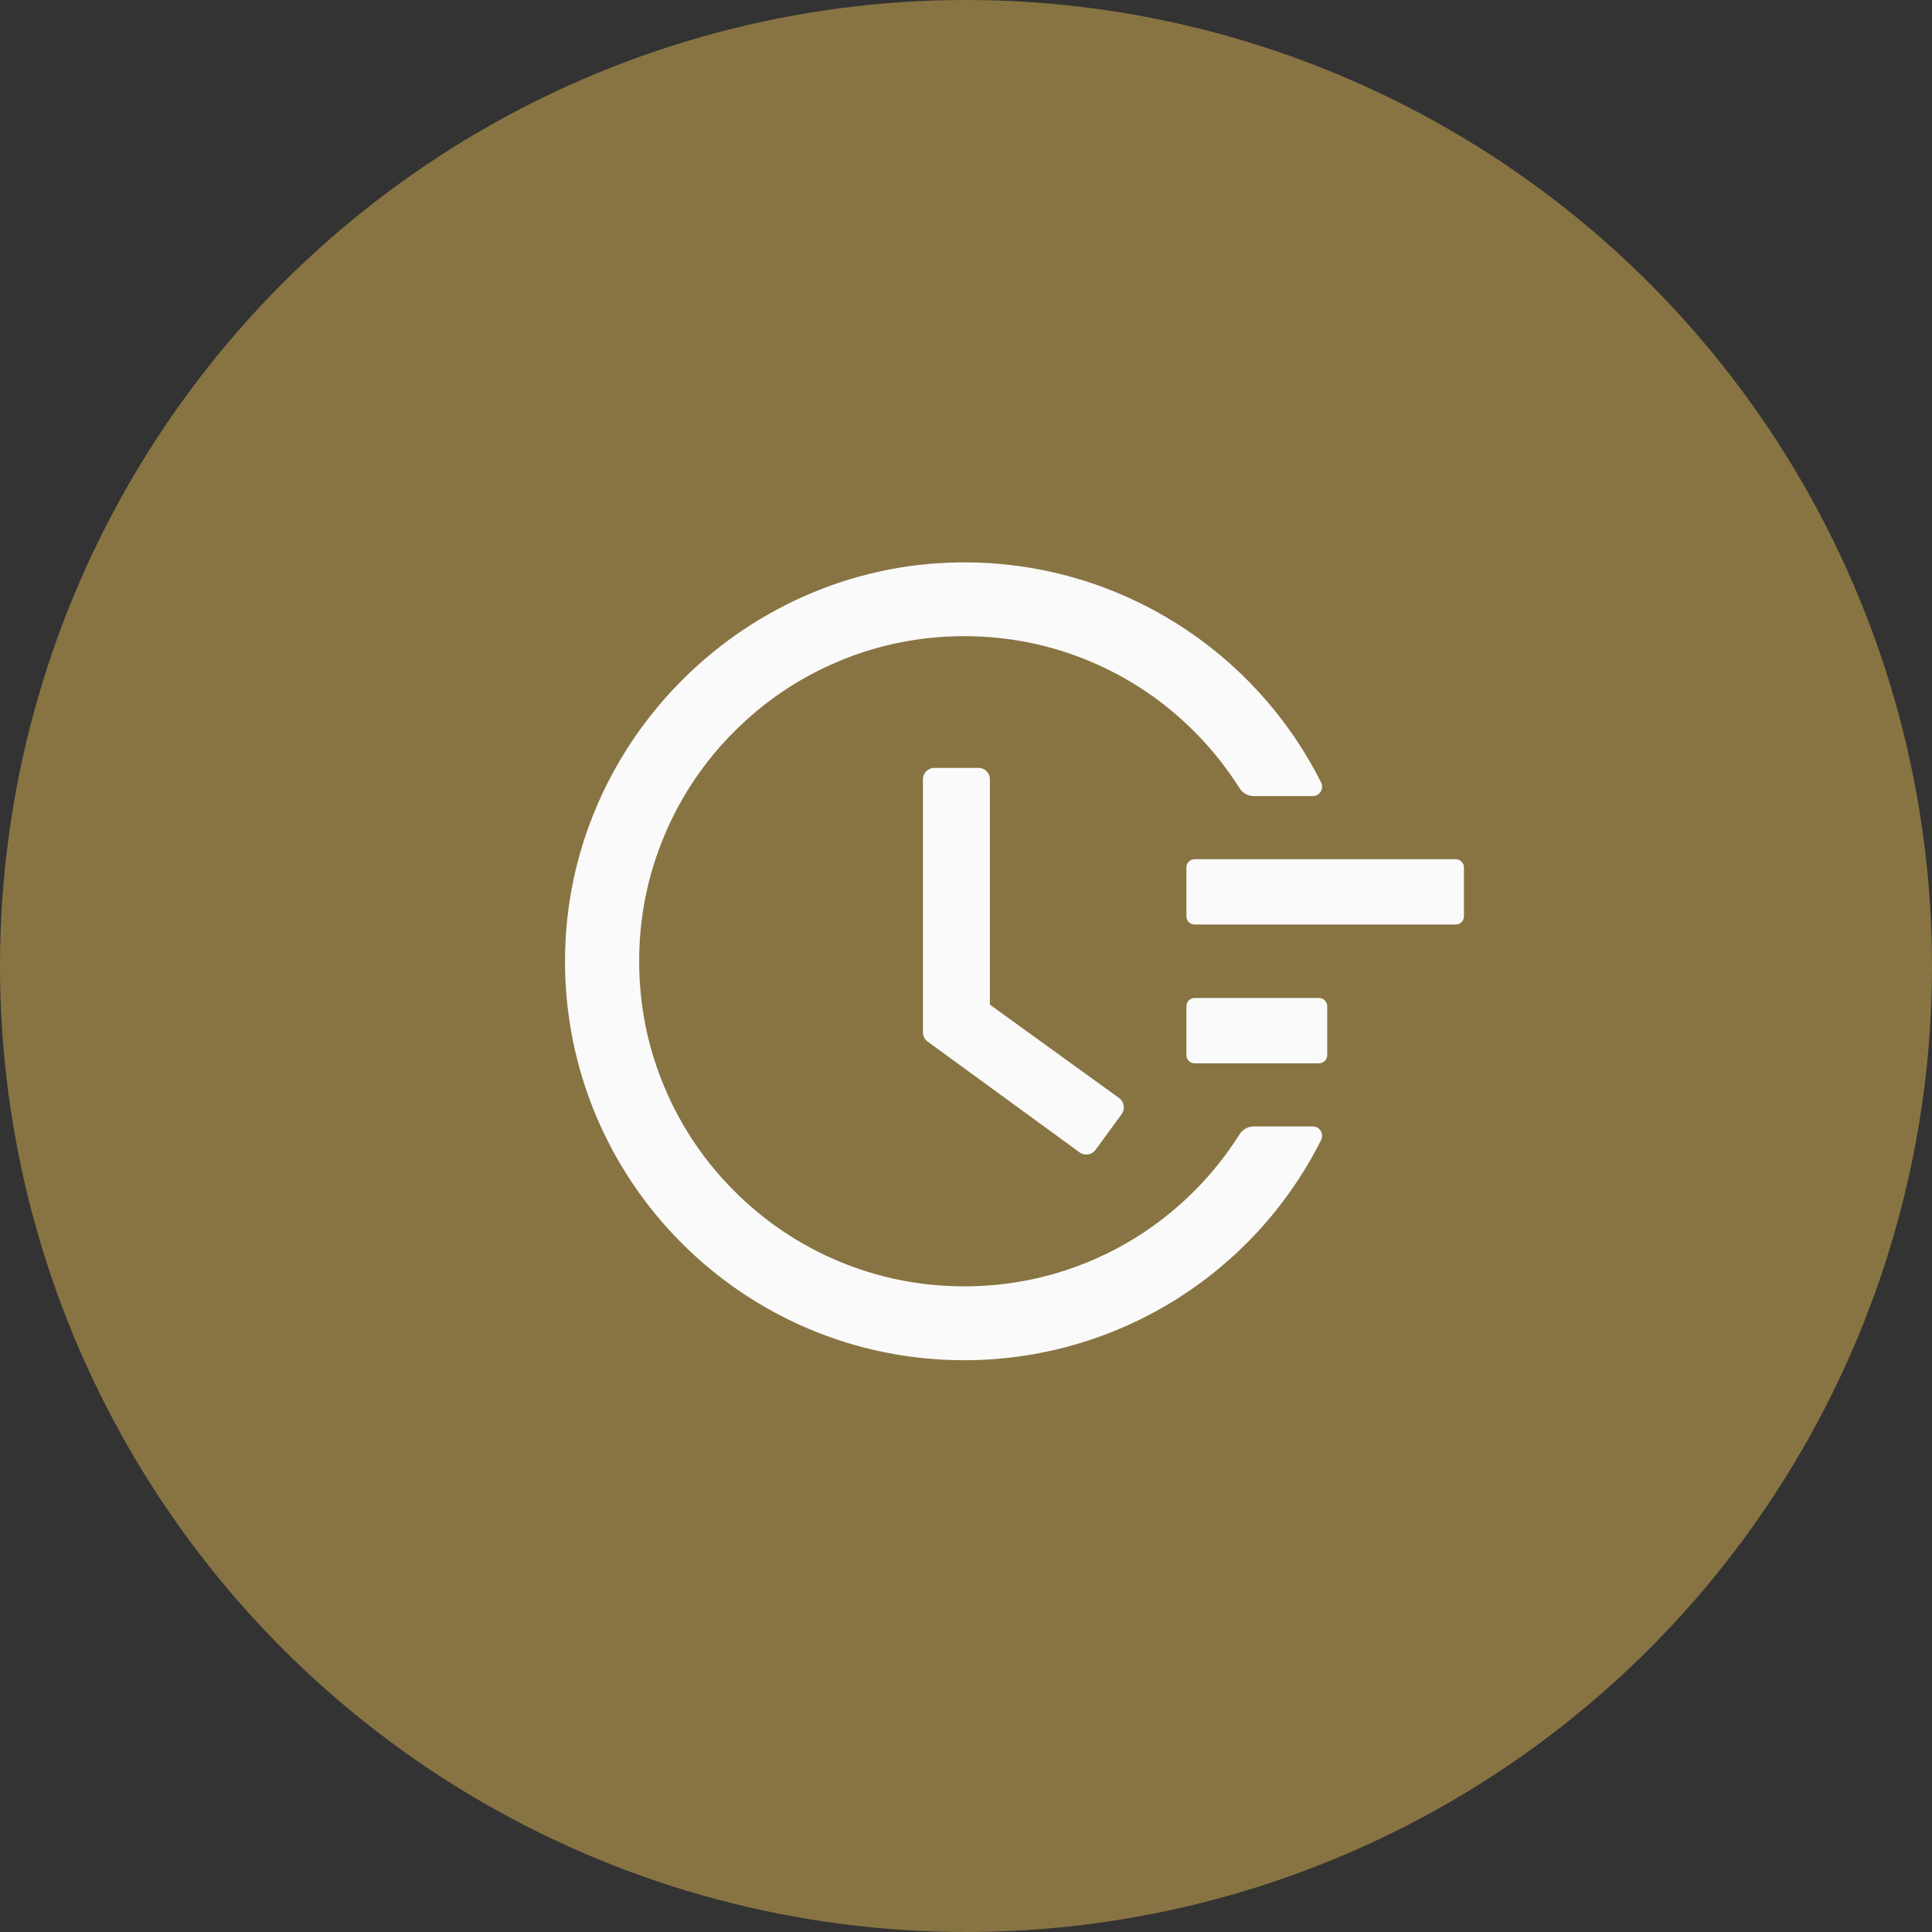 <?xml version="1.0" encoding="utf-8"?>
<svg xmlns="http://www.w3.org/2000/svg" fill="none" height="100%" overflow="visible" preserveAspectRatio="none" style="display: block;" viewBox="0 0 60 60" width="100%">
<rect x="0" y="0" width="60" height="60" fill="#333333" stroke="none"/>
<g id="Group 23">
<circle cx="30" cy="30" fill="#887443" id="Ellipse 4" r="30"/>
<g id="react-icons/AiOutlineFieldTime">
<path d="M45.211 26.684H37.098C36.959 26.684 36.845 26.798 36.845 26.938V28.459C36.845 28.598 36.959 28.712 37.098 28.712H45.211C45.35 28.712 45.464 28.598 45.464 28.459V26.938C45.464 26.798 45.35 26.684 45.211 26.684ZM40.964 30.994H37.098C36.959 30.994 36.845 31.108 36.845 31.247V32.768C36.845 32.908 36.959 33.022 37.098 33.022H40.964C41.104 33.022 41.218 32.908 41.218 32.768V31.247C41.218 31.108 41.104 30.994 40.964 30.994ZM30.39 23.848H29.018C28.821 23.848 28.663 24.006 28.663 24.203V32.062C28.663 32.176 28.717 32.28 28.809 32.347L33.527 35.788C33.685 35.902 33.907 35.871 34.021 35.712L34.836 34.6V34.597C34.95 34.438 34.915 34.216 34.757 34.102L30.742 31.2V24.203C30.745 24.006 30.583 23.848 30.39 23.848Z" fill="#FAFAFA" id="Vector"/>
<path d="M40.768 34.983H38.936C38.759 34.983 38.591 35.075 38.496 35.227C38.093 35.864 37.624 36.454 37.086 36.992C36.157 37.921 35.077 38.65 33.876 39.157C32.63 39.683 31.309 39.949 29.946 39.949C28.581 39.949 27.259 39.683 26.017 39.157C24.816 38.65 23.735 37.921 22.807 36.992C21.878 36.064 21.15 34.983 20.643 33.782C20.116 32.54 19.85 31.219 19.85 29.853C19.85 28.487 20.116 27.169 20.643 25.924C21.15 24.723 21.878 23.642 22.807 22.714C23.735 21.785 24.816 21.056 26.017 20.549C27.259 20.023 28.584 19.757 29.946 19.757C31.312 19.757 32.633 20.023 33.876 20.549C35.077 21.056 36.157 21.785 37.086 22.714C37.624 23.252 38.093 23.842 38.496 24.479C38.591 24.631 38.759 24.723 38.936 24.723H40.768C40.986 24.723 41.126 24.494 41.028 24.301C38.962 20.191 34.772 17.52 30.095 17.466C23.247 17.38 17.559 22.986 17.547 29.828C17.534 36.682 23.089 42.243 29.943 42.243C34.681 42.243 38.94 39.562 41.028 35.405C41.126 35.212 40.983 34.983 40.768 34.983Z" fill="#FAFAFA" id="Vector_2"/>
</g>
</g>
</svg>